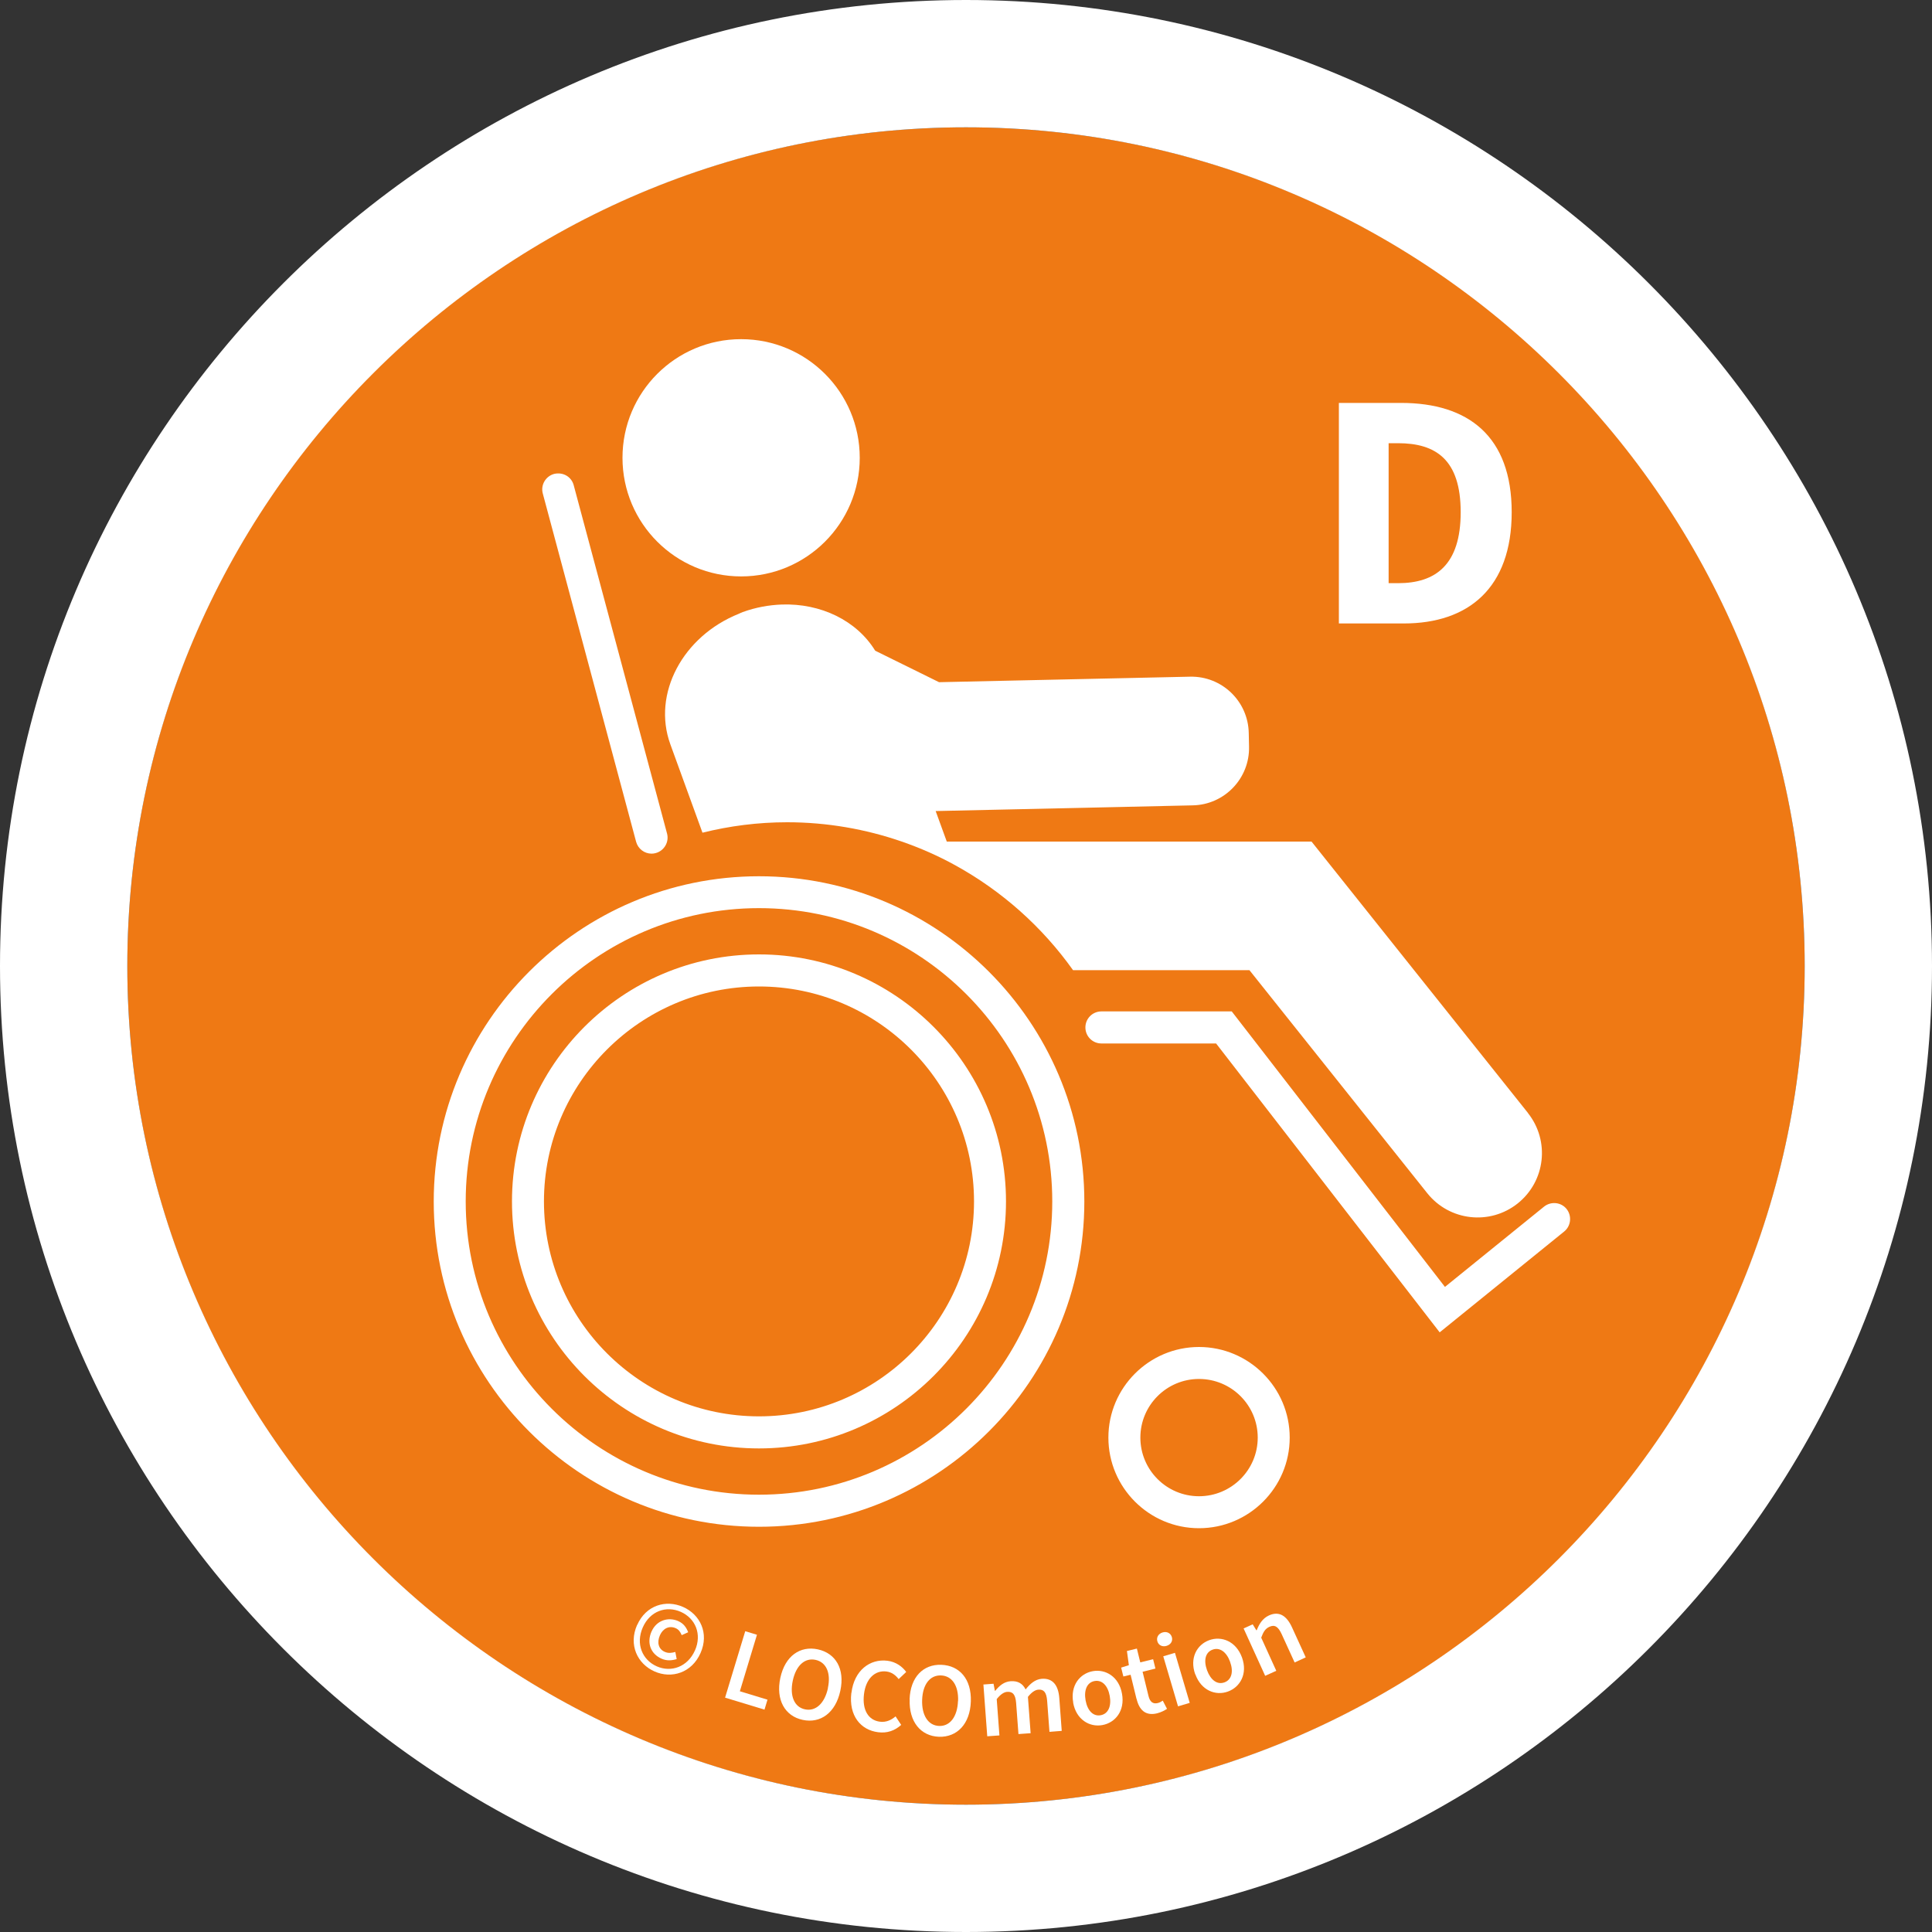 <?xml version="1.0" encoding="UTF-8"?><svg id="Laag_1" xmlns="http://www.w3.org/2000/svg" xmlns:xlink="http://www.w3.org/1999/xlink" viewBox="0 0 200 200"><rect x="0" y="0" width="200" height="200" fill="#333333" stroke="none"/><defs><style>.cls-1{fill:none;}.cls-2{clip-path:url(#clippath);}.cls-3{fill:#ef7914;}.cls-4{fill:#fff;}</style><clipPath id="clippath"><path class="cls-1" d="M13.18,100c0,47.95,38.87,86.82,86.82,86.82s86.82-38.87,86.82-86.82S147.95,13.18,100,13.18,13.18,52.04,13.18,100"/></clipPath></defs><g class="cls-2"><path class="cls-3" d="M186.82,100c0,47.95-38.87,86.82-86.82,86.82S13.18,147.94,13.18,100,52.05,13.18,100,13.18s86.82,38.87,86.82,86.82"/><g><path class="cls-4" d="M124.12,158.2c-5.17,0-9.38-4.21-9.38-9.38s4.21-9.38,9.38-9.38,9.39,4.21,9.39,9.38-4.21,9.38-9.39,9.38Zm0-15.45c-3.35,0-6.07,2.72-6.07,6.07s2.72,6.07,6.07,6.07,6.08-2.72,6.08-6.07-2.72-6.07-6.08-6.07Zm-45.55,15.3c-18.57,0-33.67-15.11-33.67-33.67s15.11-33.67,33.67-33.67,33.68,15.11,33.68,33.67-15.11,33.67-33.68,33.67Zm0-64.04c-16.74,0-30.36,13.62-30.36,30.36s13.62,30.36,30.36,30.36,30.36-13.62,30.36-30.36-13.62-30.36-30.36-30.36Zm0,55.93c-14.1,0-25.57-11.47-25.57-25.57s11.47-25.57,25.57-25.57,25.57,11.47,25.57,25.57-11.47,25.57-25.57,25.57Zm0-47.82c-12.27,0-22.26,9.98-22.26,22.25s9.98,22.25,22.26,22.25,22.26-9.98,22.26-22.25-9.98-22.25-22.26-22.25Z"/><path class="cls-4" d="M89,47.39c0,6.78-5.5,12.28-12.28,12.28s-12.28-5.5-12.28-12.28,5.49-12.28,12.28-12.28,12.28,5.5,12.28,12.28"/><path class="cls-4" d="M158.18,115.22l-11.79-14.78-10.62-13.32h-37.76l-1.15-3.16,7.69-.17,18.93-.42c3.29-.07,5.9-2.8,5.82-6.09l-.03-1.41c-.07-3.29-2.79-5.9-6.09-5.82l-25.97,.57-6.61-3.26c-1.93-3.14-5.65-4.92-9.67-4.78-1.33,.05-2.69,.29-4.04,.78-.14,.05-.26,.11-.39,.17-5.83,2.33-9,8.29-7.11,13.51l3.33,9.16c2.81-.7,5.74-1.08,8.76-1.08,4.15,0,8.13,.71,11.85,1.99,1.93,.67,3.8,1.49,5.57,2.47,4.83,2.66,9,6.38,12.18,10.85h18.26l18.41,23.09c2.3,2.88,6.48,3.35,9.36,1.06,2.88-2.3,3.35-6.48,1.06-9.36"/><path class="cls-4" d="M149.04,137.93l-23.15-29.91h-11.87c-.92,0-1.66-.74-1.66-1.66s.74-1.66,1.66-1.66h13.49l22.07,28.52,10.26-8.31c.71-.57,1.76-.47,2.33,.24,.57,.71,.46,1.76-.24,2.33l-12.89,10.44Zm-81.59-49.56c-.73,0-1.4-.49-1.6-1.23l-9.66-36.05c-.24-.88,.29-1.79,1.17-2.03,.92-.22,1.8,.29,2.03,1.17l9.66,36.05c.24,.88-.29,1.79-1.17,2.03-.14,.04-.29,.06-.43,.06Z"/></g></g><path class="cls-4" d="M100,200C44.86,200,0,155.14,0,100S44.86,0,100,0s100,44.86,100,100-44.86,100-100,100Zm0-186.82C52.13,13.18,13.18,52.13,13.18,100s38.95,86.82,86.82,86.82,86.82-38.95,86.82-86.82S147.87,13.18,100,13.18Z"/><g><path class="cls-4" d="M65.96,168.22c.91-2.06,2.98-2.65,4.75-1.87,1.76,.78,2.72,2.71,1.81,4.77-.91,2.06-3,2.69-4.76,1.91-1.77-.78-2.72-2.75-1.81-4.81Zm5.98,2.64c.75-1.7,.04-3.33-1.46-4-1.51-.67-3.19-.09-3.94,1.61s-.06,3.36,1.45,4.03c1.5,.66,3.2,.05,3.95-1.65Zm-4.49-1.97c.52-1.18,1.75-1.52,2.75-1.08,.59,.26,.86,.69,1.04,1.16l-.67,.3c-.15-.35-.31-.58-.62-.72-.68-.3-1.32,.03-1.63,.72-.34,.77-.15,1.45,.5,1.73,.38,.17,.72,.11,1.09,.01l.14,.74c-.51,.15-1.02,.2-1.58-.05-1.08-.48-1.56-1.59-1.02-2.82Z"/><path class="cls-4" d="M77.14,168.86l1.22,.37-1.77,5.85,2.86,.87-.31,1.03-4.08-1.24,2.09-6.89Z"/><path class="cls-4" d="M80.78,173.69c.49-2.27,2.05-3.34,3.88-2.95,1.84,.4,2.82,2.01,2.33,4.29-.49,2.28-2.06,3.41-3.9,3.01-1.83-.39-2.8-2.07-2.31-4.35Zm4.92,1.06c.34-1.57-.17-2.68-1.27-2.92-1.11-.24-2.02,.57-2.36,2.14-.34,1.58,.15,2.75,1.26,2.98,1.11,.24,2.04-.62,2.38-2.2Z"/><path class="cls-4" d="M88.14,175.25c.28-2.34,1.92-3.55,3.72-3.33,.9,.11,1.56,.62,1.95,1.16l-.78,.74c-.33-.42-.72-.72-1.28-.79-1.17-.14-2.12,.74-2.31,2.35-.2,1.63,.45,2.7,1.65,2.85,.63,.08,1.16-.16,1.62-.55l.58,.88c-.66,.6-1.46,.88-2.38,.76-1.8-.22-3.06-1.7-2.78-4.07Z"/><path class="cls-4" d="M94.16,175.92c.08-2.32,1.42-3.65,3.29-3.58,1.88,.07,3.13,1.48,3.05,3.8-.08,2.33-1.43,3.71-3.3,3.65-1.87-.07-3.12-1.54-3.03-3.87Zm5.02,.17c.06-1.6-.63-2.61-1.77-2.65-1.13-.04-1.89,.91-1.95,2.52-.06,1.62,.63,2.67,1.76,2.71,1.13,.04,1.89-.97,1.95-2.58Z"/><path class="cls-4" d="M101.81,174.38l1.04-.08,.14,.73h.04c.41-.52,.91-.94,1.58-.99,.79-.06,1.27,.27,1.56,.85,.47-.59,.98-1.04,1.66-1.1,1.14-.09,1.73,.65,1.83,2.01l.25,3.38-1.27,.1-.24-3.21c-.07-.89-.35-1.2-.91-1.16-.34,.03-.7,.27-1.08,.75l.28,3.76-1.26,.09-.24-3.21c-.07-.89-.35-1.2-.93-1.16-.33,.02-.7,.27-1.08,.75l.28,3.76-1.26,.09-.4-5.39Z"/><path class="cls-4" d="M111.1,176.25c-.32-1.78,.7-3.01,2.02-3.25,1.33-.24,2.72,.57,3.03,2.34,.32,1.77-.7,3-2.04,3.24-1.32,.24-2.71-.57-3.02-2.33Zm3.78-.68c-.19-1.07-.79-1.69-1.57-1.55s-1.12,.93-.93,2c.19,1.06,.78,1.68,1.56,1.54,.78-.14,1.13-.93,.94-1.99Z"/><path class="cls-4" d="M117.65,175.87l-.61-2.5-.75,.18-.23-.92,.8-.25-.2-1.47,1.03-.25,.35,1.43,1.33-.33,.24,.97-1.33,.33,.61,2.5c.15,.62,.46,.86,.96,.74,.18-.04,.38-.15,.52-.25l.44,.85c-.26,.17-.6,.35-1.02,.46-1.22,.3-1.86-.36-2.13-1.49Z"/><path class="cls-4" d="M119.81,169.91c-.12-.41,.11-.79,.54-.92,.43-.13,.83,.06,.96,.48,.12,.4-.11,.78-.55,.91-.43,.13-.83-.06-.95-.47Zm.61,1.55l1.21-.36,1.53,5.18-1.21,.36-1.53-5.18Z"/><path class="cls-4" d="M123.73,173.33c-.61-1.7,.18-3.08,1.45-3.54,1.27-.46,2.77,.1,3.39,1.79,.61,1.69-.19,3.07-1.46,3.53-1.26,.46-2.76-.1-3.37-1.79Zm3.61-1.3c-.37-1.02-1.07-1.53-1.81-1.26-.75,.27-.95,1.1-.58,2.13,.37,1.01,1.05,1.53,1.8,1.26,.75-.27,.96-1.11,.59-2.12Z"/><path class="cls-4" d="M128.73,168.58l.95-.43,.38,.62,.04-.02c.25-.63,.59-1.21,1.26-1.52,1.05-.48,1.84,.02,2.4,1.26l1.41,3.08-1.15,.53-1.34-2.93c-.37-.81-.74-1.01-1.28-.76-.43,.2-.62,.53-.84,1.12l1.56,3.43-1.15,.52-2.24-4.92Z"/></g><path class="cls-4" d="M138.6,41.71h6.44c6.97,0,11.45,3.46,11.45,11.31s-4.48,11.52-11.17,11.52h-6.72v-22.82Zm6.13,18.66c3.88,0,6.48-1.89,6.48-7.35s-2.59-7.14-6.48-7.14h-.98v14.49h.98Z"/></svg>
